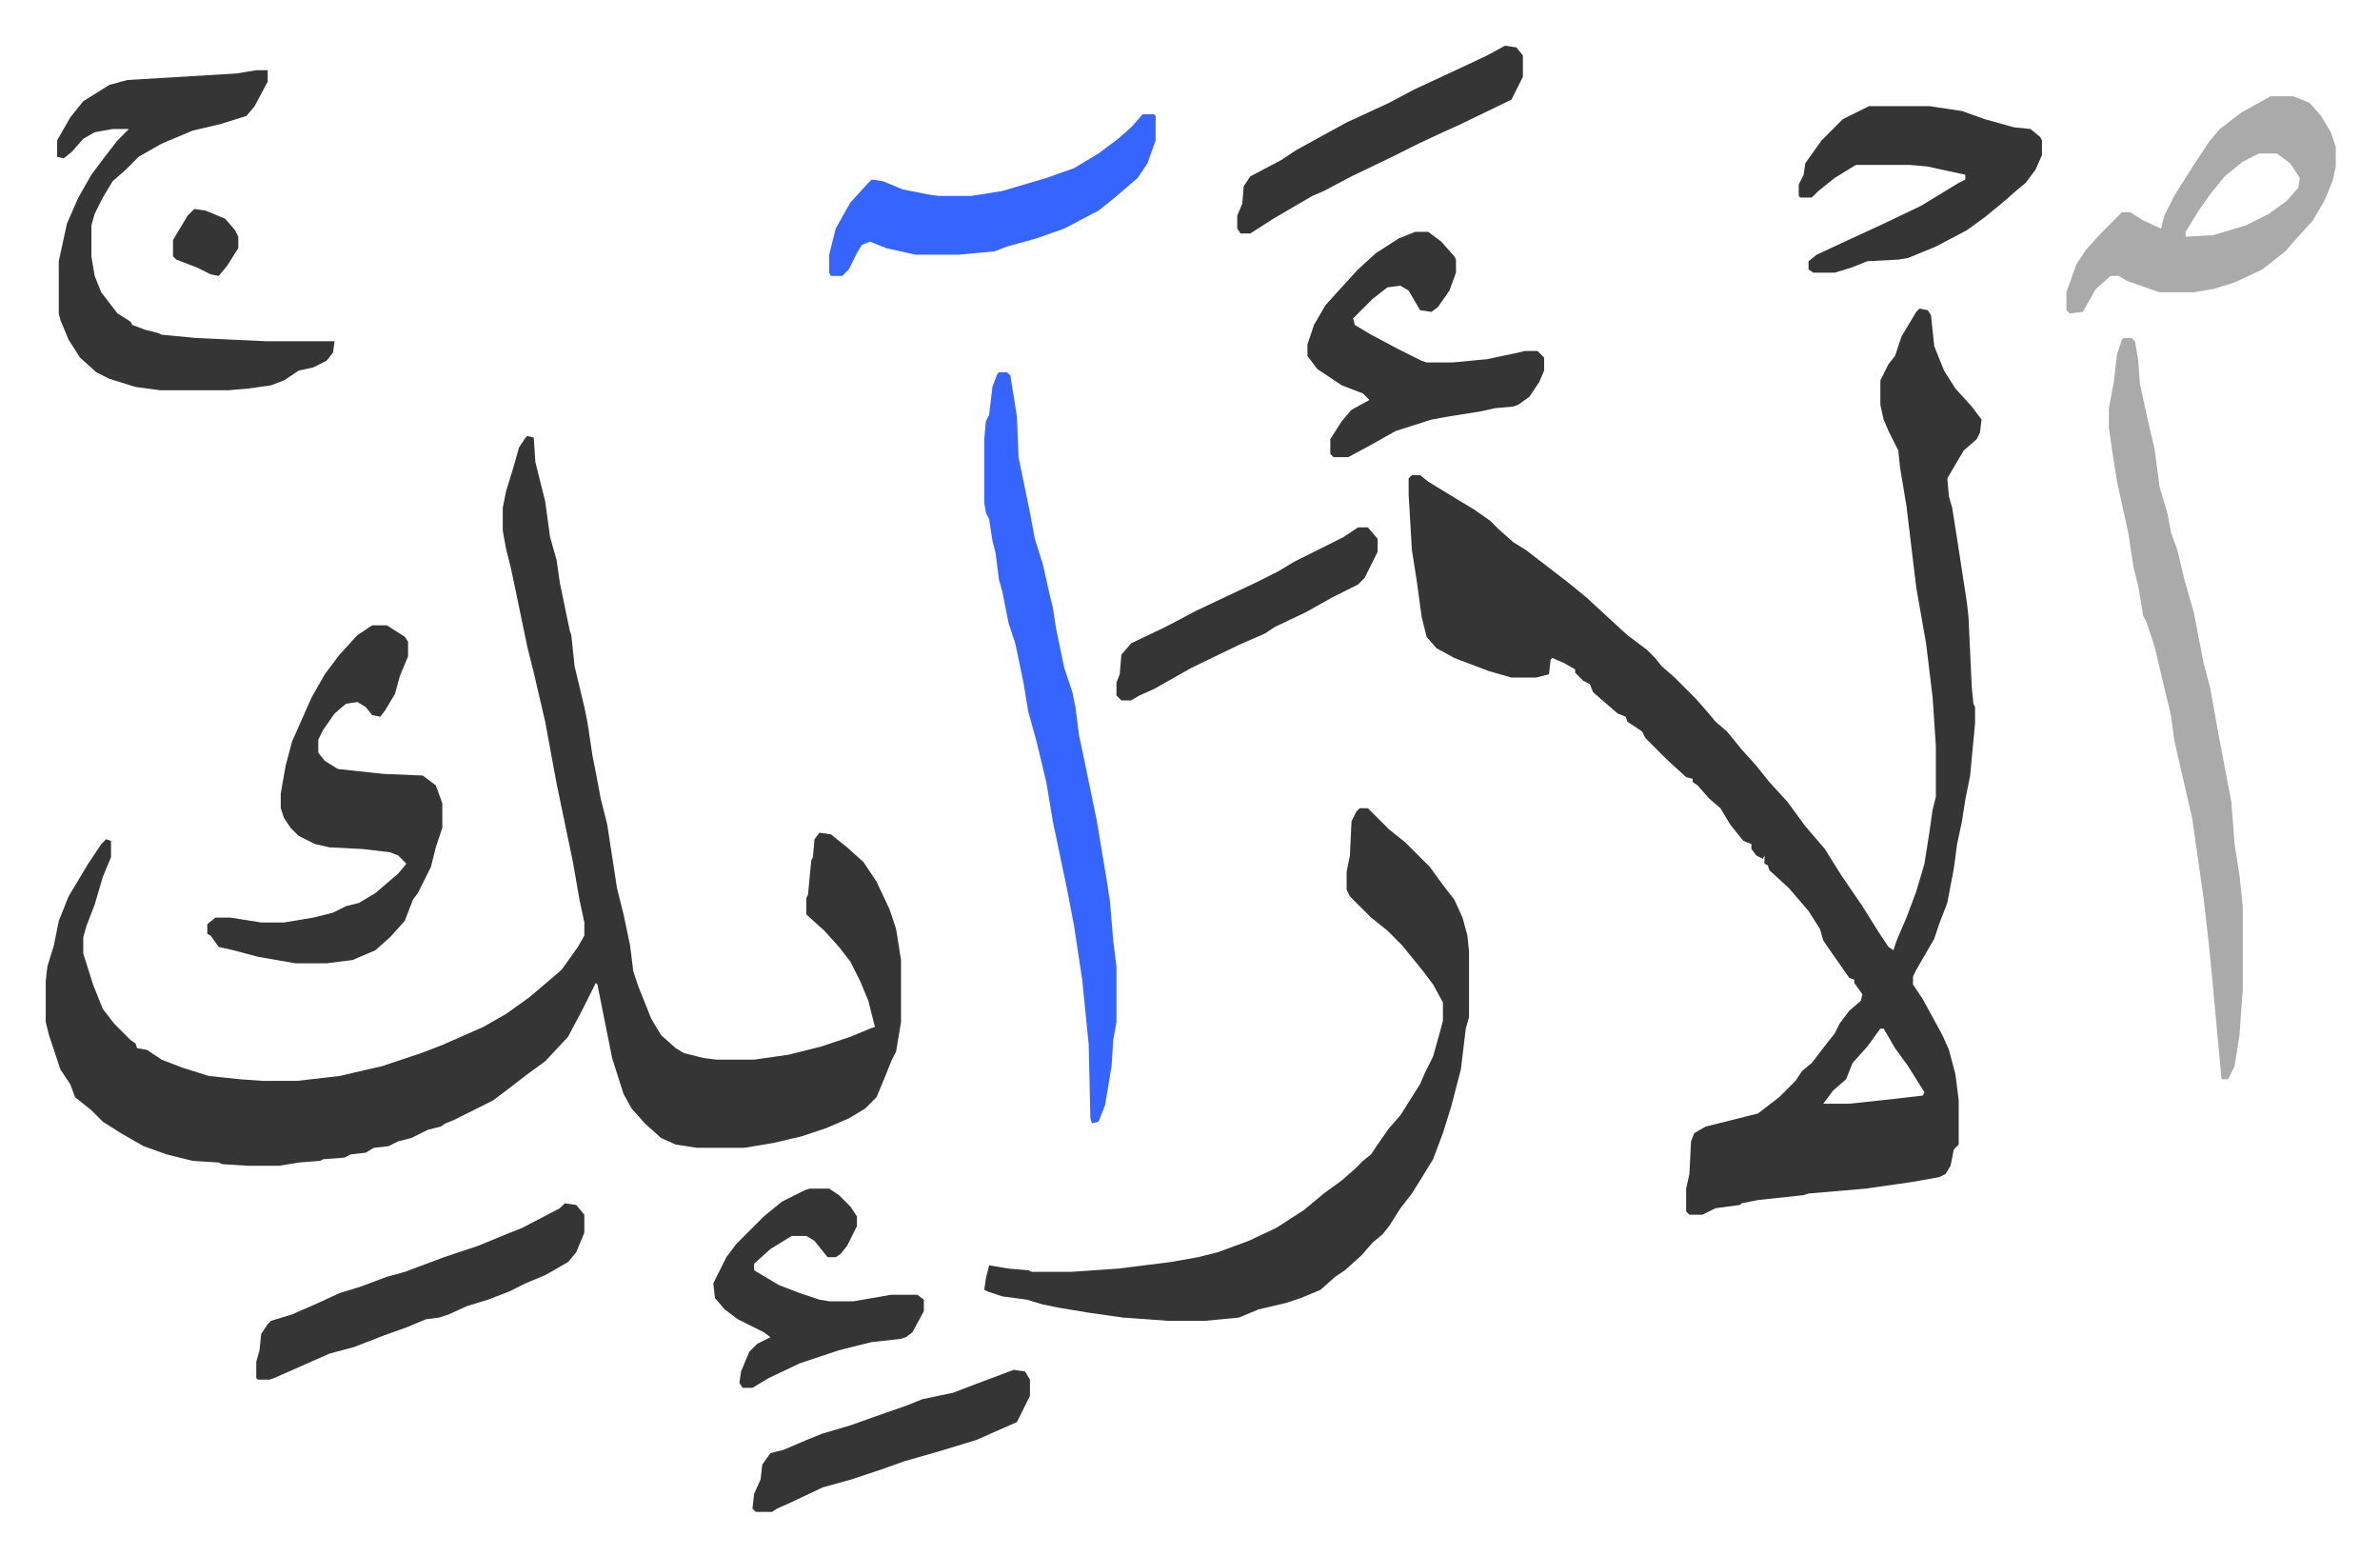 <svg xmlns="http://www.w3.org/2000/svg" viewBox="-28 267 1458.1 953.1">
    <path fill="#353535" id="rule_normal" d="m1148 456 5 1 2 3 2 19 6 15 7 11 10 11 6 8-1 8-2 4-8 7-10 17 1 11 2 7 3 19 6 39 1 9 2 43 1 10 1 2v10l-3 32-3 15-2 13-3 14-2 15-4 21-5 13-3 9-11 19-2 4v5l6 9 12 22 4 9 4 15 2 16v27l-3 3-2 10-3 5-4 2-17 3-28 4-35 3-3 1-28 3-10 2-1 1-15 2-8 4h-8l-2-2v-14l2-9 1-20 2-5 7-4 24-6 8-2 13-10 10-10 4-6 6-5 10-13 4-5 3-6 6-8 7-6 1-4-5-7v-2l-3-1-7-10-7-10-2-3-2-7-7-11-12-14-12-11-1-3-2-1v-5l-1 2-4-2-3-4v-3l-5-2-8-10-6-10-7-6-7-8-3-2v-2l-4-1-12-11-13-13-2-4-9-6-1-3-5-2-15-13-2-5-4-2-5-5v-2l-7-4-7-3-1 1-1 9-8 2h-15l-14-4-21-8-11-6-6-7-3-12-3-22-3-19-2-34v-10l2-2h5l5 4 18 11 10 6 10 7 5 5 9 8 8 5 13 10 13 10 11 9 13 12 12 11 12 9 5 5 4 5 8 7 13 13 7 8 5 6 7 6 9 11 9 10 8 10 11 12 11 15 12 14 10 16 13 19 10 16 6 9 3 2 2-6 6-14 6-16 5-17 3-19 2-14 2-8v-31l-2-30-4-33-6-34-6-50-4-24-1-10-6-12-3-7-2-9v-15l5-10 4-5 4-12 9-15zm-24 441-8 11-9 10-4 10-8 7-6 8h16l28-3 17-2 1-2-10-16-8-11-7-12zM295 534l4 1 1 15 6 24 3 22 4 14 2 14 6 29 1 3 2 19 6 25 2 10 3 20 2 10 3 16 4 16 6 39 4 16 4 19 2 16 3 9 8 20 6 10 9 8 5 3 12 3 8 1h23l21-3 20-5 18-6 12-5 3-1-4-16-5-12-6-12-7-9-9-10-10-9-1-1v-10l1-2 2-21 1-2 1-11 3-4 7 1 10 8 10 9 8 12 8 17 4 12 3 19v38l-3 18-3 6-4 10-5 12-7 7-10 6-14 6-15 5-17 4-12 2-6 1h-29l-13-2-9-4-10-9-8-9-5-9-7-22-9-45-1-1-8 16-9 17-14 15-11 8-13 10-8 6-16 8-8 4-5 2-3 2-8 2-10 5-8 2-6 3-9 1-5 3-9 1-4 2-13 1-2 1-13 1-12 2h-19l-16-1-2-1-16-1-16-4-14-5-14-8-11-7-7-7-10-8-3-8-6-9-7-21-2-8v-25l1-9 4-13 3-15 6-15 12-20 8-12 3-3 3 1v10l-5 12-5 17-5 13-2 7v10l6 19 6 15 7 9 10 10 3 2 1 3 6 1 9 6 13 5 16 5 19 2 14 1h21l26-3 26-6 24-8 13-5 25-11 14-8 14-10 13-11 7-6 10-14 4-7v-8l-3-14-4-23-10-48-7-38-7-30-4-16-6-29-4-19-3-12-2-11v-14l2-10 4-13 4-14 4-6zm510 228h5l13 13 10 8 15 15 8 11 7 9 5 11 3 11 1 10v40l-2 7-3 25-6 23-5 16-6 16-8 13-5 8-7 9-7 11-4 5-6 5-7 8-10 9-6 4-9 8-12 5-9 3-17 4-12 5-21 2h-22l-28-2-21-3-18-3-10-2-10-3-15-2-9-3-2-1 1-7 2-8 12 2 12 1 2 1h24l29-2 32-4 17-3 12-3 19-7 17-8 17-11 12-10 11-8 8-7 5-5 5-4 4-6 7-10 7-8 12-19 3-7 5-10 5-18 1-4v-11l-6-11-6-8-13-16-9-9-10-8-13-13-2-4v-11l2-10 1-21 3-6z"/>
    <path fill="#353535" id="rule_normal" d="M200 650h9l11 7 2 3v9l-5 12-3 11-6 10-3 4-5-1-4-5-5-3-7 1-7 6-7 10-3 6v8l4 5 8 5 28 3 24 1 8 6 4 11v15l-4 12-3 12-8 16-3 4-5 13-9 10-9 8-14 6-16 2h-19l-23-4-15-4-9-2-5-7-2-1v-6l5-4h9l19 3h14l18-3 12-3 8-4 8-2 10-6 14-12 5-6-5-5-5-2-17-2-20-1-9-2-10-5-5-5-4-6-2-6v-9l3-17 4-15 12-27 8-14 9-12 11-12zm-71-340h7v7l-8 15-5 6-16 5-17 4-19 8-14 8-8 8-8 7-6 10-5 10-2 7v19l2 12 4 10 10 13 8 5 1 2 8 3 8 2 2 1 21 2 43 2h42l-1 7-4 5-8 4-9 2-9 6-8 3-14 2-12 1H70l-15-2-16-5-8-4-10-9-7-11-5-12-1-4v-32l5-23 7-16 8-14 9-12 7-9 7-7H41l-11 2-7 4-7 8-5 4-4-1v-10l8-14 8-10 16-10 11-3 67-4z"/>
    <path fill="#aaa" id="rule_hamzat_wasl" d="M1273 474h5l2 2 2 12 1 14 5 23 4 17 3 23 5 17 2 11 4 11 4 17 6 21 6 31 4 15 5 28 8 42 2 26 3 19 2 19v51l-2 28-3 19-4 8h-4l-6-65-2-20-3-26-7-49-9-39-2-9-2-15-6-25-4-17-5-15-2-4-3-18-3-12-3-20-7-32-3-19-2-14v-12l3-16 2-17 3-9z"/>
    <path fill="#3564ff" id="rule_madd_obligatory_4_5_vowels" d="M584 495h5l2 2 4 25 1 25 7 34 3 16 5 16 4 18 2 8 2 13 5 24 5 15 2 10 2 16 4 19 7 34 6 36 2 13 2 24 2 16v34l-2 11-1 16-4 24-4 10-4 1-1-3-1-45-4-40-5-33-4-21-9-43-4-24-6-25-5-18-3-18-5-24-4-12-4-20-2-7-2-16-2-8-2-13-2-4-1-6v-39l1-11 2-4 2-17 3-8z"/>
    <path fill="#aaa" id="rule_hamzat_wasl" d="M1363 326h14l10 4 7 8 6 10 3 9v12l-2 9-5 12-7 12-10 11-7 8-14 11-17 8-13 4-12 2h-21l-20-7-5-3h-5l-9 8-8 14-8 1-2-2v-11l6-17 6-9 9-10 13-13h5l8 5 11 5 2-8 6-12 12-19 10-15 6-7 13-10zm-7 35-10 5-11 9-9 11-7 10-8 13v3l17-1 20-6 14-7 11-8 7-8 1-6-6-9-8-6z"/>
    <path fill="#353535" id="rule_normal" d="M839 409h8l8 6 8 9 1 2v8l-4 11-7 10-4 3-7-1-7-12-5-3-8 1-9 7-12 12 1 4 10 6 17 9 14 7 3 1h16l21-2 19-4 4-1h8l4 4v8l-3 7-6 9-7 5-3 1-11 1-9 2-19 3-11 2-22 7-16 9-13 7h-9l-2-2v-9l7-11 6-7 11-6-4-4-13-5-15-10-6-8v-7l4-12 7-12 9-10 11-12 11-10 14-9zm278-77h37l20 3 14 5 18 5 10 1 6 5 1 2v9l-4 9-6 8-6 5-8 7-11 9-11 8-19 10-17 7-6 1-19 1-10 4-10 3h-13l-3-2v-5l5-4 15-7 26-12 23-11 23-14 4-2v-3l-14-3-9-2-11-1h-33l-13 8-10 8-4 4h-7l-1-1v-7l3-6 1-7 10-14 13-13z"/>
    <path fill="#3564ff" id="rule_madd_obligatory_4_5_vowels" d="M672 337h7l1 1v15l-5 14-6 9-14 12-10 8-21 11-17 6-18 5-8 3-22 2h-26l-18-4-10-4-5 2-3 5-5 10-4 4h-7l-1-2v-11l4-16 9-16 11-12 2-2 7 1 12 5 15 3 7 1h20l19-3 27-8 17-6 15-9 12-9 8-7z"/>
    <path fill="#353535" id="rule_normal" d="m318 1004 7 1 5 6v11l-5 12-5 6-14 8-12 5-10 5-13 5-13 4-11 5-6 2-8 1-12 5-14 5-18 7-15 4-34 15-3 1h-7l-1-1v-10l2-7 1-10 4-6 2-2 13-4 16-7 13-6 13-4 16-6 11-3 24-9 21-7 17-7 10-4 23-12zm150-9h12l6 4 7 7 4 6v6l-6 12-4 5-3 2h-5l-8-10-5-3h-9l-13 8-10 9v4l15 9 13 5 12 4 6 1h15l23-4h16l4 3v7l-7 13-4 3-3 1-18 2-20 5-24 8-19 9-10 6h-6l-2-3 1-7 5-12 5-5 8-4-4-3-16-8-8-6-6-7-1-9 8-16 6-8 17-17 11-9 14-7zm426-700 7 1 4 5v13l-7 14-31 15-11 5-15 7-16 8-25 12-17 9-7 3-24 14-14 9h-6l-2-3v-8l3-7 1-11 4-6 19-10 9-6 20-11 11-6 26-12 15-8 28-13 17-8zm-301 811 7 1 3 5v10l-8 16-25 11-23 7-21 6-14 5-18 6-18 5-19 9-9 4-3 2h-10l-2-2 1-9 4-9 1-9 5-7 8-2 14-6 10-4 17-5 14-5 20-7 10-4 19-4 13-5zm211-516h6l6 7v8l-8 16-4 4-16 8-16 9-19 9-6 4-16 7-29 14-23 13-9 4-5 3h-6l-3-3v-8l2-5 1-12 6-7 21-10 19-10 19-9 17-8 14-7 10-6 30-15zM91 395l7 1 12 5 6 7 2 4v7l-7 11-5 6-5-1-8-4-13-5-2-2v-10l9-15z"/>
</svg>

